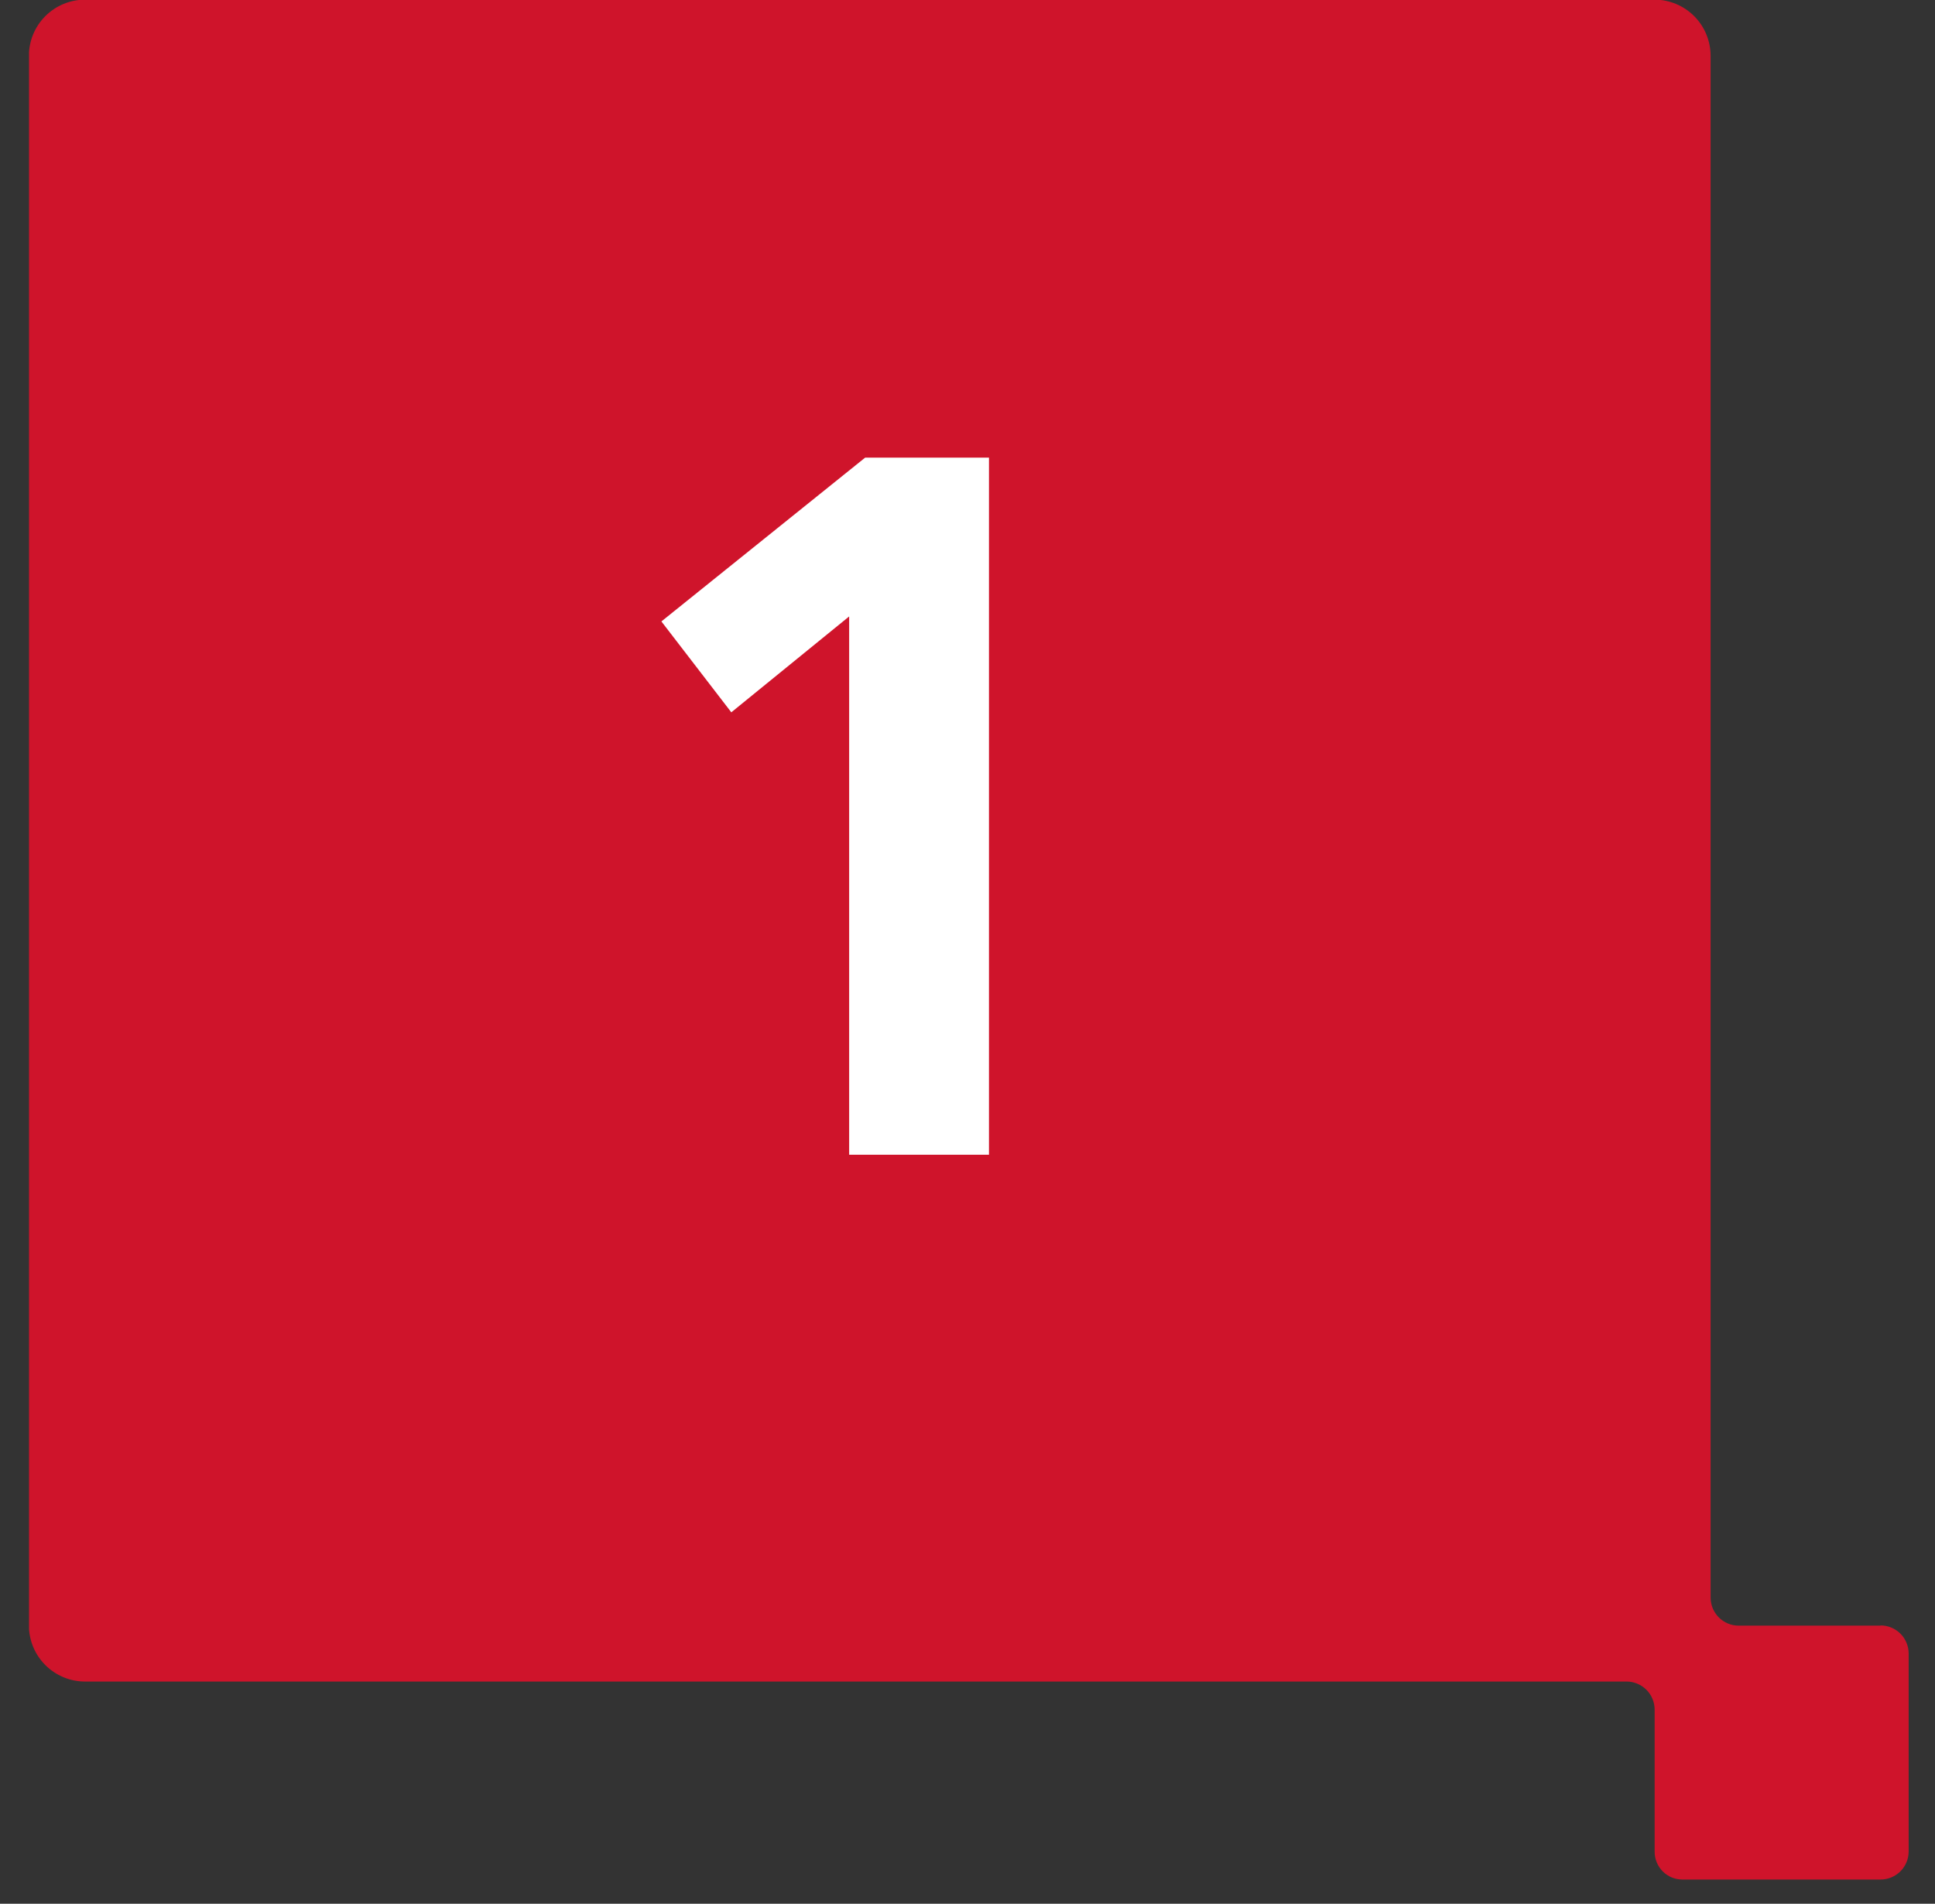 <svg width="62" height="61" viewBox="0 0 62 61" fill="none" xmlns="http://www.w3.org/2000/svg">
<rect x="0" y="0" width="62" height="61" fill="#333333" stroke="none"/>
<g clip-path="url(#clip0_5533_9541)">
<path d="M60.258 52.089H55.705C55.467 52.088 55.239 51.992 55.072 51.824C54.904 51.655 54.81 51.427 54.81 51.189V1.789C54.81 1.313 54.621 0.857 54.286 0.519C53.95 0.182 53.495 -0.009 53.019 -0.011H2.726C2.248 -0.011 1.791 0.179 1.453 0.516C1.115 0.854 0.926 1.312 0.926 1.789V52.08C0.926 52.557 1.115 53.015 1.453 53.353C1.791 53.69 2.248 53.88 2.726 53.88H52.117C52.235 53.88 52.352 53.903 52.461 53.949C52.57 53.994 52.67 54.06 52.753 54.144C52.837 54.227 52.903 54.326 52.948 54.436C52.993 54.545 53.017 54.662 53.017 54.78V59.331C53.016 59.448 53.039 59.564 53.084 59.673C53.128 59.781 53.194 59.88 53.276 59.963C53.359 60.046 53.458 60.112 53.566 60.157C53.674 60.201 53.791 60.224 53.908 60.224H60.256C60.493 60.224 60.721 60.13 60.89 59.963C61.058 59.796 61.154 59.569 61.156 59.331V52.982C61.156 52.864 61.133 52.747 61.087 52.638C61.042 52.528 60.976 52.429 60.892 52.346C60.809 52.262 60.709 52.196 60.6 52.151C60.491 52.105 60.374 52.082 60.256 52.082" fill="#CF142B"/>
<path d="M21.192 19.912L27.72 14.664H31.688V37H27.208V19.752L23.432 22.824L21.192 19.912Z" fill="white"/>
</g>
<defs>
<clipPath id="clip0_5533_9541">
<rect width="60.23" height="60.23" fill="white" transform="translate(0.93)"/>
</clipPath>
</defs>
</svg>
